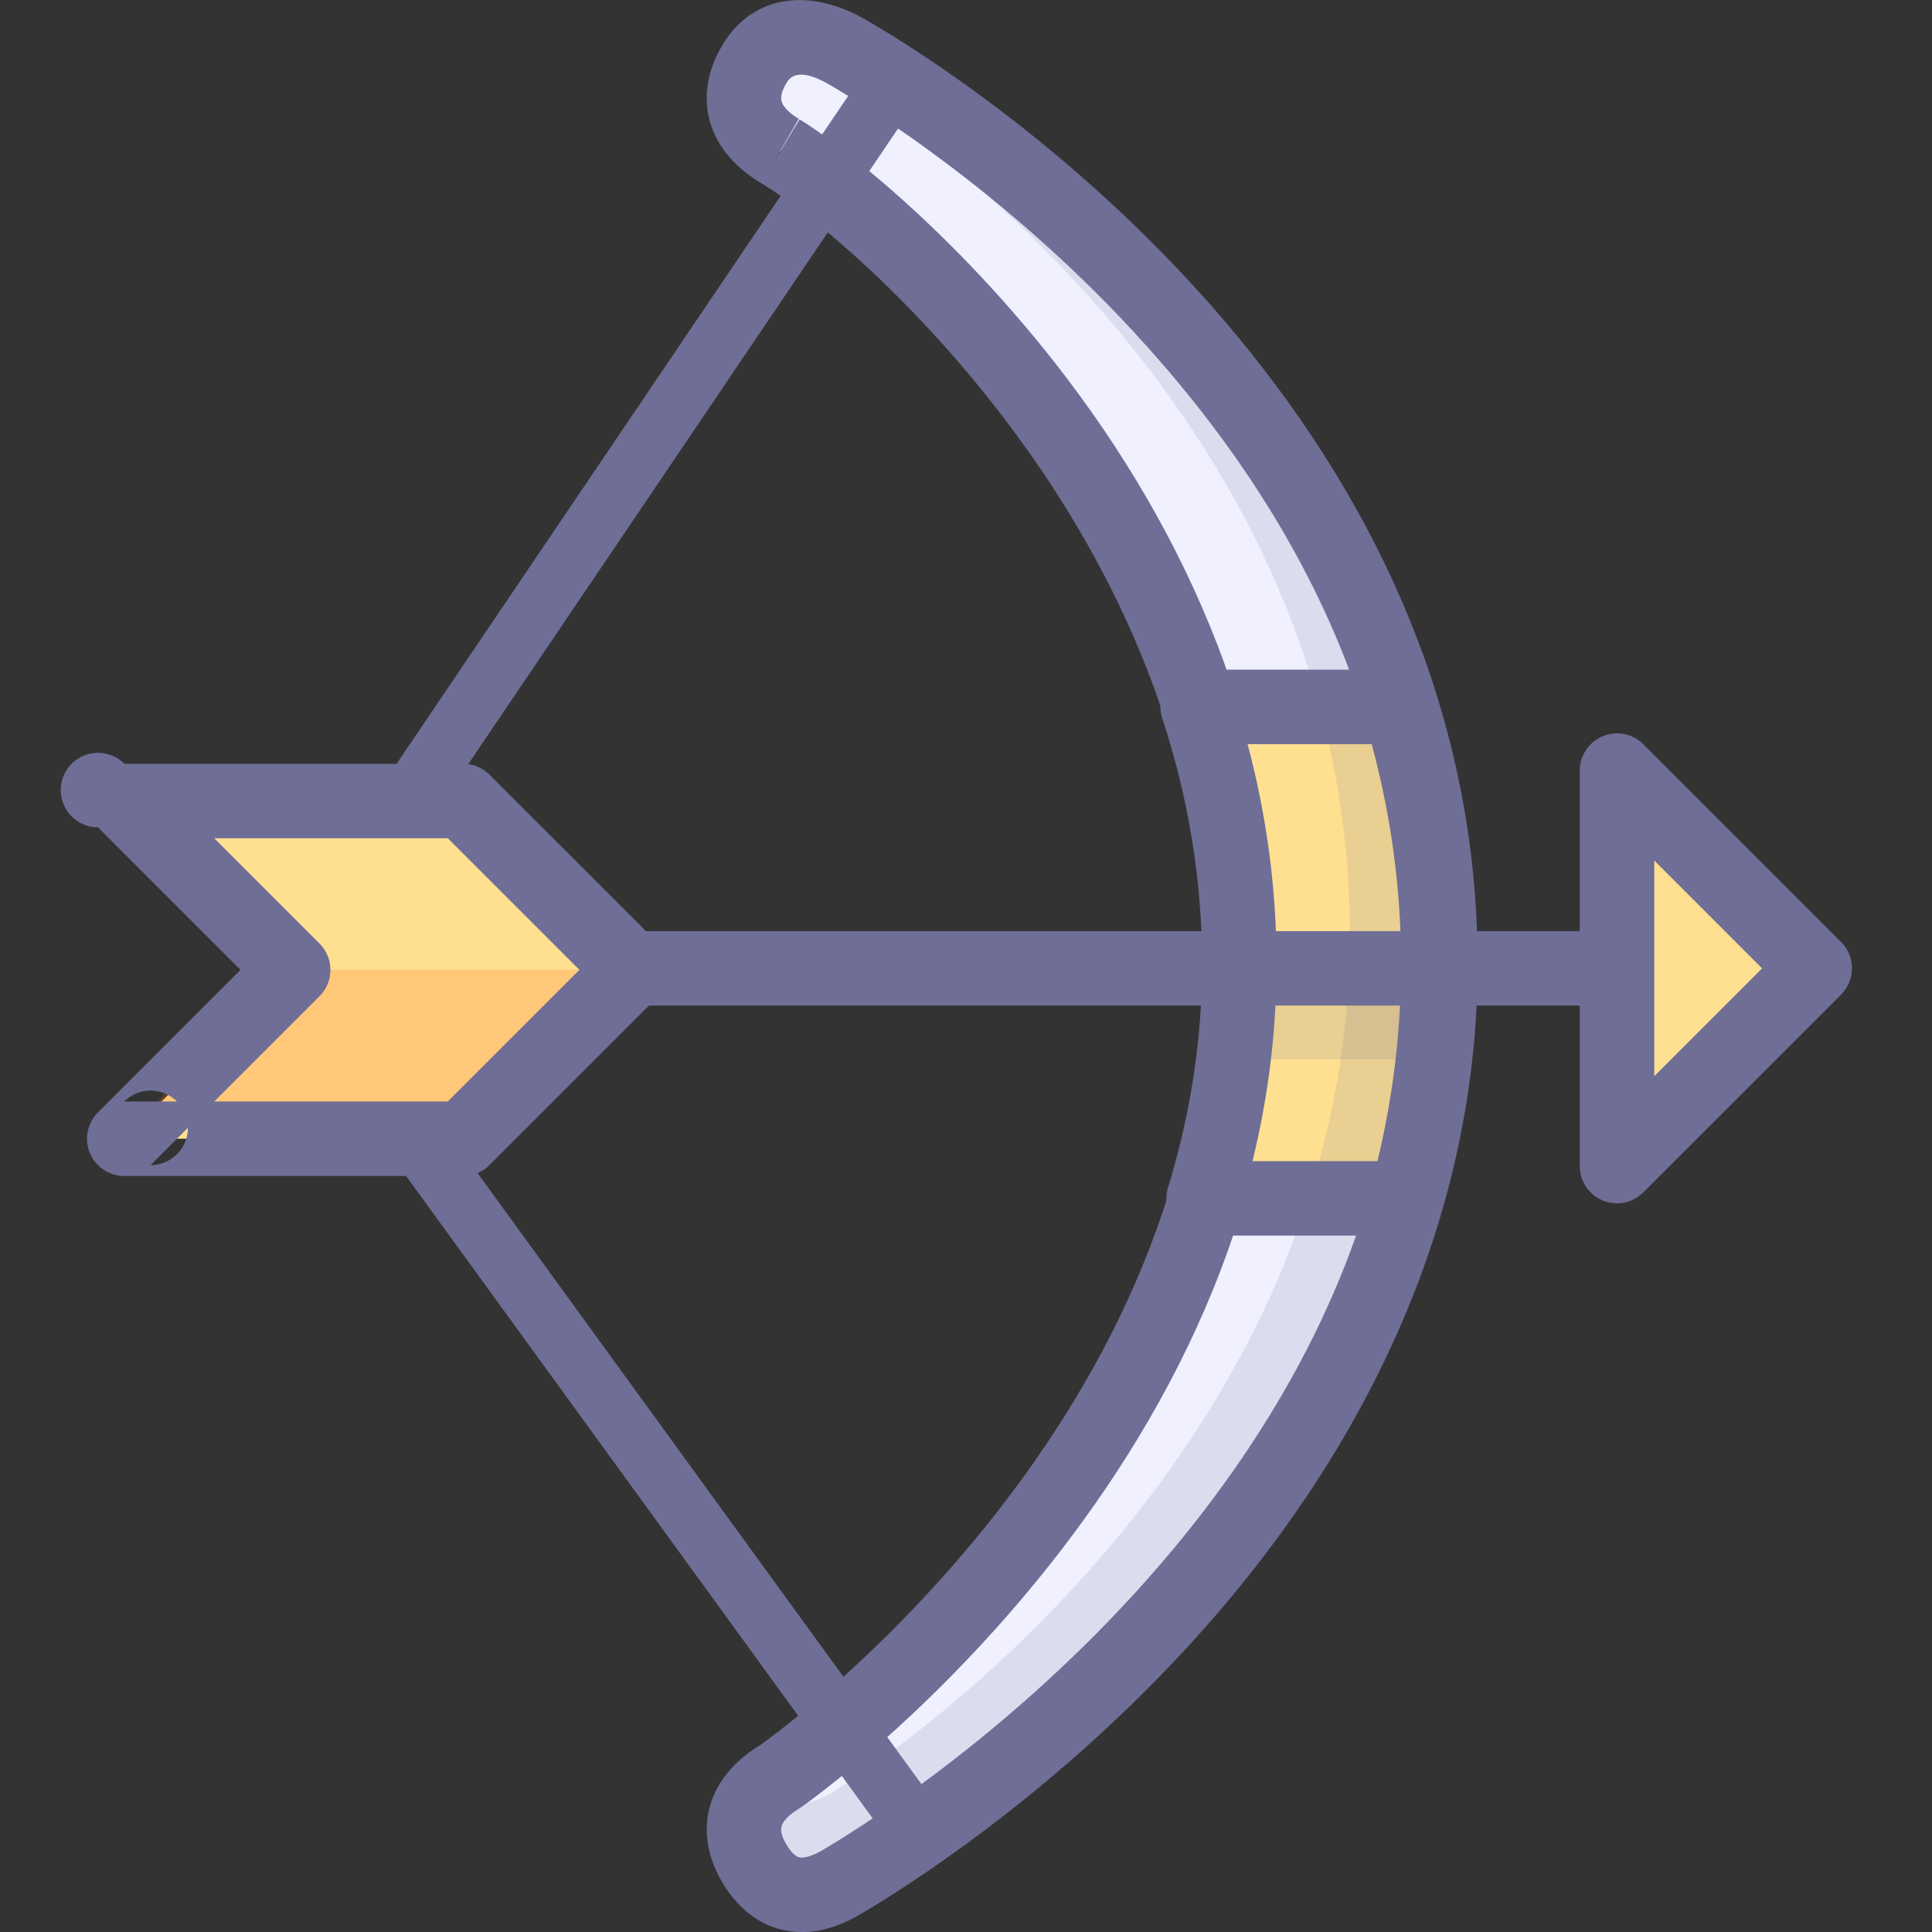 <svg xmlns="http://www.w3.org/2000/svg" width="32" height="32" class="icon" viewBox="0 0 1024 1024"><rect x="0" y="0" width="1024" height="1024" fill="#333333" stroke="none"/><path fill="#F0F0FF" d="m413.672 80.207-.043-.028c34.29 20.421 244.316 184.842 244.316 430.674 0 258.595-241.608 429.05-244.316 430.66l.043-.023c-18.759 11.099-24.975 27.403-13.877 46.162 11.099 18.767 27.411 21.029 46.17 9.934 12.642-7.479 317.459-182.662 317.459-486.733 0-304.075-300.866-475.32-313.512-482.8-18.76-11.098-39.018-12.775-50.117 5.988s-4.882 35.068 13.877 46.166"/><path fill="#6E6E96" d="m423.35 63.007 1.31.809-.418-.284-.454-.273-20.251 33.876c46.56 27.734 234.678 188.532 234.678 413.718 0 247.856-233.072 412.58-235.424 414.175l.75-.474 19.221 34.452-19.13-34.503c-18.48 10.937-25.228 24.415-27.636 33.793-2.277 8.872-2.94 22.911 6.824 39.413 9.788 16.545 22.205 22.682 30.896 24.912 13.285 3.41 27.521.703 42.31-8.051l.556-.324c21.467-12.61 97.19-59.865 170.235-138.494 102.277-110.093 156.345-236.269 156.345-364.9 0-295.616-268.617-467.832-322.463-499.351l-.734-.43C428.686-7.432 398.402-2.36 382.816 23.989c-10.487 17.72-9.085 32.644-6.062 42.041 3.962 12.326 13.257 23.105 26.874 31.16zm.371.213c-5.036-2.98-8.462-6.358-9.397-9.267-.79-2.459.035-5.778 2.459-9.871 1.377-2.329 5.568-9.413 23.084.955l.892.521c20.236 11.848 91.57 56.23 159.8 129.969 94.972 102.645 143.13 215.46 143.13 335.322 0 280.863-275.669 450.896-307.105 469.36l-.66.394c-5.15 3.043-9.784 4.464-12.408 3.79-2.795-.723-5.42-4.555-6.733-6.785-1.595-2.692-3.332-6.517-2.562-9.5.77-3.012 4.231-6.513 9.5-9.627l-19.174-34.48 19.174 34.476c2.542-1.511 253.958-177.879 253.958-447.62 0-106.884-39.2-214.715-113.349-311.839-59.482-77.91-123.03-125.32-140.605-135.786l-20.251 33.875-.833-.528.651.434.707.398z"/><path fill="#FFE091" d="M656.86 510.853c0 44.378-7.12 85.926-18.921 124.32h107.385c10.731-38.722 17.015-80.195 17.015-124.32 0-48.66-7.634-94.1-20.453-136.17H634.797c13.676 41.584 22.063 87.09 22.063 136.17"/><path fill="#6E6E96" d="M637.126 510.853c0 39.685-6.075 79.56-18.045 118.523a19.722 19.722 0 0 0 18.862 25.524h107.385a19.726 19.726 0 0 0 19.016-14.465c11.761-42.452 17.729-86.053 17.729-129.59 0-47.777-7.168-95.53-21.31-141.924a19.73 19.73 0 0 0-18.873-13.98H634.801a19.75 19.75 0 0 0-15.989 8.162 19.75 19.75 0 0 0-2.758 17.737c13.98 42.531 21.072 86.27 21.072 130.013m-2.329-116.436h107.09a19.73 19.73 0 0 1-18.879-13.98c13.005 42.662 19.596 86.539 19.596 130.416a445.9 445.9 0 0 1-16.296 119.052 19.74 19.74 0 0 1 19.016-14.466H637.939a19.722 19.722 0 0 1 18.862 25.525c13.13-42.717 19.793-86.499 19.793-130.12 0-47.933-7.756-95.82-23.05-142.33a19.746 19.746 0 0 1-18.747 25.903"/><path fill="#6E6E96" d="M921.545 493.514H162.434a19.734 19.734 0 1 0 0 39.468h759.111c10.902 0 19.735-8.833 19.735-19.734s-8.833-19.734-19.735-19.734"/><path fill="#FFE091" d="M961.85 513.248 857.043 408.444v209.612z"/><path fill="#6E6E96" d="M975.802 499.292 870.995 394.485a19.738 19.738 0 0 0-33.687 13.956v209.611a19.73 19.73 0 0 0 33.687 13.952l104.807-104.808a19.734 19.734 0 0 0 0-27.904m-99.025 118.764V408.444A19.734 19.734 0 0 1 843.09 422.4l104.808 104.808a19.734 19.734 0 0 1 0-27.908L843.09 604.108a19.72 19.72 0 0 1 21.499-4.278 19.7 19.7 0 0 1 12.188 18.226m-415.9-583.952-318.56 471.1-6.2 9.17 6.504 8.955 331.84 456.864 25.544-18.554-331.84-456.868.307 18.12L487.032 51.79z"/><path fill="#FFE091" d="m65.886 603.556 89.506-89.503-89.506-89.502h179.628l89.51 89.502-89.51 89.503z"/><path fill="#FF701F" d="M335.024 514.053H142.74l-69.302 81.952 172.065 11.54z" opacity=".22"/><path fill="#6E6E96" d="m79.842 617.508 89.506-89.51a19.72 19.72 0 0 0 0-27.904l-89.506-89.502a19.734 19.734 0 0 1-13.956 33.686h179.628a19.72 19.72 0 0 1-13.952-5.779l89.51 89.503a19.734 19.734 0 0 1-.004-27.908l-89.51 89.506a19.73 19.73 0 0 1 13.956-5.783H65.886a19.734 19.734 0 1 1 13.956 33.69m179.628 0 89.51-89.51a19.72 19.72 0 0 0-.004-27.904l-89.51-89.502a19.73 19.73 0 0 0-13.952-5.779H65.886A19.734 19.734 0 1 0 51.931 438.5l89.506 89.503a19.734 19.734 0 0 1 0-27.908L51.93 589.6a19.726 19.726 0 0 0 13.955 33.686h179.628a19.72 19.72 0 0 0 13.956-5.778"/><path fill="#6E6E96" d="M656.256 532.982h105.62v28.52h-105.62z" opacity=".15"/><path fill="#6E6E96" d="M449.857 37.199c-18.76-11.099-39.018-12.78-50.117 5.983-7.858 13.281-7.002 25.327.805 35.174-4.227-8.355-3.935-18.108 1.851-28.705 9.556-17.516 27-15.95 43.151-5.585 10.881 6.982 269.927 166.883 269.927 450.822s-262.44 447.526-273.321 454.508c-11.375 7.301-21.696 8.375-30.15 2.273-17.465 11.063-23.026 26.937-12.259 45.14 11.103 18.763 27.41 21.029 46.17 9.93 12.638-7.475 317.455-182.659 317.455-486.73-.004-304.087-300.87-475.331-313.512-482.81" opacity=".15"/></svg>